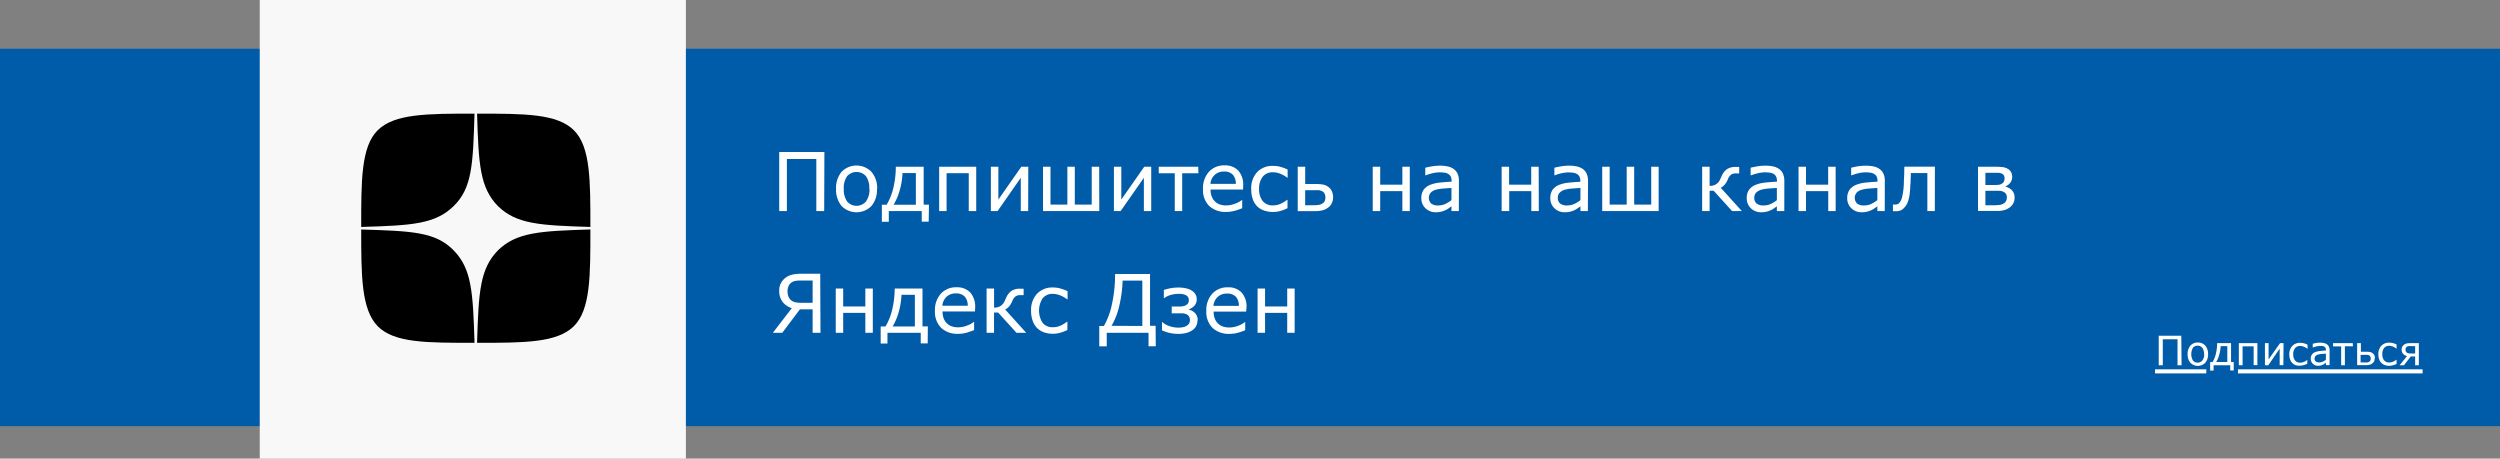 <svg id="Слой_1" data-name="Слой 1" xmlns="http://www.w3.org/2000/svg" viewBox="0 0 616 113"><rect x="0" y="0" width="616" height="113" fill="#808080" stroke="none"/><defs><style>.cls-1{fill:#005ca9;}.cls-2{fill:#fff;}.cls-3{fill:#f8f8f8;}.cls-4{fill-rule:evenodd;}</style></defs><g id="vm_zen" data-name="vm zen"><g id="Сгруппировать_6" data-name="Сгруппировать 6"><rect id="Прямоугольник_3-2" data-name="Прямоугольник 3-2" class="cls-1" y="12" width="616" height="93"/><path id="Контур_7" data-name="Контур 7" class="cls-2" d="M212.08,52h-1.94V39.18h-7.25V52H201V37.46h11.13Zm13-5.45a6.1,6.1,0,0,1-1.36,4.21,5.15,5.15,0,0,1-7.35,0,6.18,6.18,0,0,1-1.36-4.21,6.19,6.19,0,0,1,1.36-4.22,5.13,5.13,0,0,1,7.34,0A6.06,6.06,0,0,1,225.13,46.55Zm-1.89,0a5,5,0,0,0-.83-3.15,3.11,3.11,0,0,0-4.62,0,5,5,0,0,0-.83,3.15,5,5,0,0,0,.83,3.11,3.06,3.06,0,0,0,4.62,0A4.94,4.94,0,0,0,223.24,46.55Zm14.64,8.07h-1.71V52H228v2.65h-1.71V50.44h1.18a14.81,14.81,0,0,0,1.7-4.35,22.74,22.74,0,0,0,.56-5h6.86v9.34h1.31Zm-3.16-4.18v-7.8h-3.29a18.34,18.34,0,0,1-.75,4.47,14.46,14.46,0,0,1-1.44,3.33ZM249.54,52H247.7V42.67h-5.46V52h-1.83V41.09h9.13Zm12.8,0h-1.82V43.81L254.81,52h-1.66V41.09H255v8.08l5.65-8.08h1.72Zm17.52,0H266V41.09h1.84v9.33H272V41.09h1.83v9.33H278V41.09h1.84Zm12.8,0h-1.81V43.81L285.13,52h-1.66V41.09h1.82v8.08l5.65-8.08h1.72Zm11.63-9.3h-4V52h-1.83V42.7h-3.94V41.09h9.72Zm11,4h-8a4.41,4.41,0,0,0,.3,1.76,3.29,3.29,0,0,0,2,1.93,5,5,0,0,0,1.54.23,6.13,6.13,0,0,0,2.24-.45,5.59,5.59,0,0,0,1.61-.87h.1v2a14.19,14.19,0,0,1-1.9.65,7.7,7.7,0,0,1-2,.27,5.88,5.88,0,0,1-4.24-1.47,5.52,5.52,0,0,1-1.52-4.18,6,6,0,0,1,1.46-4.24,5,5,0,0,1,3.84-1.58,4.43,4.43,0,0,1,3.4,1.29,5.15,5.15,0,0,1,1.2,3.66Zm-1.78-1.4a3.31,3.31,0,0,0-.73-2.24,2.81,2.81,0,0,0-2.18-.79,3.19,3.19,0,0,0-2.35.87,3.32,3.32,0,0,0-1,2.16Zm12.73,6a10.22,10.22,0,0,1-1.93.73,6.88,6.88,0,0,1-3.79-.14,4.58,4.58,0,0,1-1.71-1,4.73,4.73,0,0,1-1.11-1.78,7.17,7.17,0,0,1-.4-2.51,5.88,5.88,0,0,1,1.44-4.17,5.16,5.16,0,0,1,4-1.55,6.15,6.15,0,0,1,1.86.26,9.6,9.6,0,0,1,1.67.64v2h-.1a7.11,7.11,0,0,0-1.79-1,4.82,4.82,0,0,0-1.72-.33,3.08,3.08,0,0,0-2.52,1.09,4.72,4.72,0,0,0-.9,3,4.66,4.66,0,0,0,.89,3,3.1,3.1,0,0,0,2.53,1.07,5,5,0,0,0,1.15-.14,4.83,4.83,0,0,0,1-.39,8.46,8.46,0,0,0,.77-.44,5.34,5.34,0,0,0,.55-.39h.11Zm9.34-2.66a2.23,2.23,0,0,0-.18-.88,1.32,1.32,0,0,0-.56-.61,2.3,2.3,0,0,0-.93-.29c-.35,0-.85,0-1.5,0h-1.82v3.71h1.78a11.06,11.06,0,0,0,1.52-.08,2.52,2.52,0,0,0,.92-.32,1.46,1.46,0,0,0,.58-.6,1.8,1.8,0,0,0,.19-.88Zm1.89,0a3.09,3.09,0,0,1-.32,1.43,2.66,2.66,0,0,1-.86,1.05,4.16,4.16,0,0,1-1.38.69,7.43,7.43,0,0,1-1.88.21h-4.27V41.09h1.84v4.25h2.48a11,11,0,0,1,1.9.13,3.25,3.25,0,0,1,1.36.62,2.65,2.65,0,0,1,.85,1.08,3.79,3.79,0,0,1,.29,1.45ZM356.37,52h-1.83V47.09h-5.46V52h-1.84V41.09h1.84v4.42h5.46V41.09h1.83Zm12.09,0h-1.82V50.84c-.17.11-.39.26-.66.46a4.12,4.12,0,0,1-.81.48,5.7,5.7,0,0,1-1.05.37,5.51,5.51,0,0,1-1.4.15,3.51,3.51,0,0,1-2.5-1,3.31,3.31,0,0,1-1-2.49,3.47,3.47,0,0,1,.53-2,3.6,3.6,0,0,1,1.52-1.21,8.29,8.29,0,0,1,2.4-.6c.93-.1,1.93-.18,3-.23v-.28a2.27,2.27,0,0,0-.22-1,1.64,1.64,0,0,0-.63-.65,2.59,2.59,0,0,0-.94-.3,8.74,8.74,0,0,0-1.14-.08,7.79,7.79,0,0,0-1.61.19,13,13,0,0,0-1.84.55h-.1V41.33c.36-.1.88-.21,1.55-.33a12.29,12.29,0,0,1,2-.18,9.65,9.65,0,0,1,2,.19,4,4,0,0,1,1.48.65,3,3,0,0,1,.94,1.16,4.31,4.31,0,0,1,.32,1.77Zm-1.82-2.69v-3l-2,.14a9.93,9.93,0,0,0-1.8.29,2.88,2.88,0,0,0-1.28.7,2,2,0,0,0,.08,2.71,2.64,2.64,0,0,0,1.73.47,4.09,4.09,0,0,0,1.76-.37A7.82,7.82,0,0,0,366.64,49.31ZM388.16,52h-1.84V47.09h-5.45V52H379V41.09h1.84v4.42h5.45V41.09h1.84Zm12.09,0h-1.83V50.84l-.66.46a4.35,4.35,0,0,1-.8.48,5.54,5.54,0,0,1-1.06.37,5.42,5.42,0,0,1-1.4.15,3.51,3.51,0,0,1-2.5-1,3.31,3.31,0,0,1-1-2.49,3.47,3.47,0,0,1,.53-2A3.6,3.6,0,0,1,393,45.62a8.23,8.23,0,0,1,2.39-.6c.94-.1,1.94-.18,3-.23v-.28a2,2,0,0,0-.22-1,1.52,1.52,0,0,0-.63-.65,2.6,2.6,0,0,0-.93-.3,8.77,8.77,0,0,0-1.15-.08,8,8,0,0,0-1.61.19,12.85,12.85,0,0,0-1.83.55H392V41.33c.36-.1.87-.21,1.55-.33a12.19,12.19,0,0,1,2-.18,9.71,9.71,0,0,1,2,.19,4.09,4.09,0,0,1,1.48.65,2.84,2.84,0,0,1,.93,1.16,4.32,4.32,0,0,1,.33,1.77Zm-1.83-2.69v-3l-2,.14a9.93,9.93,0,0,0-1.8.29,2.88,2.88,0,0,0-1.28.7,1.69,1.69,0,0,0-.49,1.3,1.75,1.75,0,0,0,.56,1.41,2.68,2.68,0,0,0,1.73.47,4.14,4.14,0,0,0,1.77-.37A7.74,7.74,0,0,0,398.42,49.31ZM417.69,52h-13.9V41.09h1.83v9.33h4.2V41.09h1.84v9.33h4.2V41.09h1.83Zm20.49,0h-2.4l-4.53-5h-1v5h-1.84V41.09h1.84V45.8a2.85,2.85,0,0,0,1.46-.33,2.53,2.53,0,0,0,1-1c.09-.17.18-.36.27-.56s.17-.39.26-.57a4,4,0,0,1,1.27-1.65,3.74,3.74,0,0,1,2.19-.55h.84v1.59h-.81a1.92,1.92,0,0,0-1.21.32,2.8,2.8,0,0,0-.79,1.15,4.67,4.67,0,0,1-.82,1.37,3.27,3.27,0,0,1-.92.69Zm10.47,0h-1.83V50.84l-.66.46a4.35,4.35,0,0,1-.8.48,5.54,5.54,0,0,1-2.46.52,3.51,3.51,0,0,1-2.5-1,3.31,3.31,0,0,1-1-2.49,3.4,3.4,0,0,1,.53-2,3.54,3.54,0,0,1,1.52-1.21,8.23,8.23,0,0,1,2.39-.6c.93-.1,1.93-.18,3-.23v-.28a2.15,2.15,0,0,0-.22-1,1.52,1.52,0,0,0-.63-.65,2.59,2.59,0,0,0-.94-.3,8.62,8.62,0,0,0-1.14-.08,8,8,0,0,0-1.61.19,13,13,0,0,0-1.84.55h-.1V41.33q.54-.15,1.56-.33a12.19,12.19,0,0,1,2-.18,9.71,9.71,0,0,1,2,.19,4.09,4.09,0,0,1,1.48.65,2.84,2.84,0,0,1,.93,1.16,4.32,4.32,0,0,1,.33,1.77Zm-1.83-2.69v-3l-2,.14a10.08,10.08,0,0,0-1.8.29,3,3,0,0,0-1.28.7,1.72,1.72,0,0,0-.48,1.3,1.75,1.75,0,0,0,.56,1.41,2.68,2.68,0,0,0,1.73.47,4.14,4.14,0,0,0,1.77-.37,7.74,7.74,0,0,0,1.48-.91ZM461.31,52h-1.83V47.09H454V52h-1.84V41.09H454v4.42h5.46V41.09h1.84Zm12.09,0h-1.82V50.84l-.66.46a4.12,4.12,0,0,1-.81.48,5.45,5.45,0,0,1-1.05.37,5.51,5.51,0,0,1-1.4.15,3.51,3.51,0,0,1-2.5-1,3.31,3.31,0,0,1-1-2.49,3.48,3.48,0,0,1,.54-2,3.57,3.57,0,0,1,1.51-1.21,8.29,8.29,0,0,1,2.4-.6c.93-.1,1.93-.18,3-.23v-.28a2.27,2.27,0,0,0-.22-1,1.64,1.64,0,0,0-.63-.65,2.59,2.59,0,0,0-.94-.3,8.74,8.74,0,0,0-1.14-.08,7.79,7.79,0,0,0-1.61.19,13,13,0,0,0-1.84.55h-.1V41.33c.36-.1.88-.21,1.55-.33a12.18,12.18,0,0,1,2-.17,9,9,0,0,1,2,.19,3.86,3.86,0,0,1,1.48.65,3,3,0,0,1,.94,1.16,4.28,4.28,0,0,1,.32,1.77Zm-1.82-2.69v-3l-2,.14a9.93,9.93,0,0,0-1.8.29,2.88,2.88,0,0,0-1.28.7,2,2,0,0,0,.08,2.71,2.64,2.64,0,0,0,1.73.47,4.17,4.17,0,0,0,1.77-.37A8.06,8.06,0,0,0,471.58,49.31ZM485.74,52H483.9V42.64h-4.07q0,.81-.06,1.56c0,.5,0,.95-.06,1.36a22.79,22.79,0,0,1-.22,2.6,8.09,8.09,0,0,1-.41,1.61,4,4,0,0,1-.53,1,4.43,4.43,0,0,1-.62.68,2.26,2.26,0,0,1-.73.44,2.73,2.73,0,0,1-.89.15h-.89V50.4H476a1.61,1.61,0,0,0,.49-.07.86.86,0,0,0,.42-.25,3.54,3.54,0,0,0,.8-1.65,16.58,16.58,0,0,0,.4-3.36c0-.53.05-1.17.08-1.9s0-1.43.06-2.1h7.51Zm19.65-3.3a3,3,0,0,1-.32,1.41,3.06,3.06,0,0,1-.87,1,4.37,4.37,0,0,1-1.37.67,7.36,7.36,0,0,1-1.93.2h-4.52V41.09h4.22a14.17,14.17,0,0,1,1.84.09,3.46,3.46,0,0,1,1.17.36,2.21,2.21,0,0,1,.9.84,2.49,2.49,0,0,1,.29,1.22,2.25,2.25,0,0,1-.46,1.41,3,3,0,0,1-1.18.92V46a3.2,3.2,0,0,1,1.6.9,2.51,2.51,0,0,1,.63,1.77Zm-2.47-4.81a1.32,1.32,0,0,0-.16-.64,1,1,0,0,0-.46-.44,2.27,2.27,0,0,0-.92-.23l-1.27,0H498.2v3h2.3a7.54,7.54,0,0,0,1.06-.06,1.76,1.76,0,0,0,.7-.27,1.2,1.2,0,0,0,.52-.55,1.92,1.92,0,0,0,.14-.78Zm.57,4.82a2,2,0,0,0-.17-.87,1.59,1.59,0,0,0-.78-.62,2.21,2.21,0,0,0-.8-.21c-.28,0-.68,0-1.19,0H498.2v3.57h1.74a15.74,15.74,0,0,0,1.68-.08,2.58,2.58,0,0,0,1-.31,1.61,1.61,0,0,0,.64-.6,1.57,1.57,0,0,0,.21-.84ZM211.17,82h-1.94V76.22H206.1L201.75,82h-2.32l4.67-6.07a4.74,4.74,0,0,1-2.27-1.54A4.42,4.42,0,0,1,201,71.6a3.79,3.79,0,0,1,.46-1.92,4.26,4.26,0,0,1,1.23-1.34,4.39,4.39,0,0,1,1.62-.69,10.87,10.87,0,0,1,2-.2h4.79Zm-1.94-7.39V69.12h-2.95a6.67,6.67,0,0,0-1.34.11,2.46,2.46,0,0,0-.93.39,1.94,1.94,0,0,0-.7.85,2.88,2.88,0,0,0-.26,1.2,3.83,3.83,0,0,0,.19,1.3,2.36,2.36,0,0,0,.58.91,2.21,2.21,0,0,0,1.07.58,7.36,7.36,0,0,0,1.48.15ZM224.06,82h-1.84V77.09h-5.46V82h-1.83V71.09h1.83v4.42h5.46V71.09h1.84Zm13.52,2.62h-1.71V82h-8.2v2.65H226V80.44h1.18a14.28,14.28,0,0,0,1.7-4.35,22.17,22.17,0,0,0,.57-5h6.85v9.34h1.32Zm-3.16-4.18v-7.8h-3.29a18.83,18.83,0,0,1-.75,4.47,14.46,14.46,0,0,1-1.44,3.33Zm14.82-3.7h-8a4.74,4.74,0,0,0,.3,1.75,3.23,3.23,0,0,0,2,1.93,4.66,4.66,0,0,0,1.53.23,5.92,5.92,0,0,0,2.24-.44,5.37,5.37,0,0,0,1.61-.88h.1v2a16.28,16.28,0,0,1-1.89.66,7.42,7.42,0,0,1-2,.26,5.77,5.77,0,0,1-4.23-1.47,5.55,5.55,0,0,1-1.53-4.17,6,6,0,0,1,1.46-4.25,5,5,0,0,1,3.85-1.57,4.42,4.42,0,0,1,3.4,1.29,5.23,5.23,0,0,1,1.2,3.66Zm-1.79-1.41a3.31,3.31,0,0,0-.73-2.24,2.85,2.85,0,0,0-2.18-.79,3.19,3.19,0,0,0-2.35.87,3.39,3.39,0,0,0-1,2.16ZM261.86,82h-2.4l-4.53-5h-1v5H252.1V71.09h1.84V75.8a2.87,2.87,0,0,0,1.46-.33,2.6,2.6,0,0,0,1-1c.09-.17.18-.36.27-.56s.17-.39.26-.57a4,4,0,0,1,1.27-1.65,3.72,3.72,0,0,1,2.18-.55h.84v1.58h-.81a2,2,0,0,0-1.21.33,2.77,2.77,0,0,0-.78,1.15,4.92,4.92,0,0,1-.83,1.37,3.27,3.27,0,0,1-.92.69ZM272,81.32a11.21,11.21,0,0,1-1.93.72,6.92,6.92,0,0,1-3.8-.14,4.66,4.66,0,0,1-1.71-1.05,4.76,4.76,0,0,1-1.1-1.78,7.17,7.17,0,0,1-.4-2.51,5.84,5.84,0,0,1,1.45-4.16,5.14,5.14,0,0,1,4-1.56,6.49,6.49,0,0,1,1.86.27,10,10,0,0,1,1.68.64v2h-.11a6.91,6.91,0,0,0-1.79-1,4.83,4.83,0,0,0-1.72-.34,3.07,3.07,0,0,0-2.52,1.09,5.58,5.58,0,0,0,0,6.06,3.1,3.1,0,0,0,2.53,1.07,5,5,0,0,0,1.15-.14,5.64,5.64,0,0,0,1-.38c.26-.14.52-.29.76-.45a5.8,5.8,0,0,0,.56-.39h.1Zm21.78,4H292V82H281.7v3.33h-1.84v-5H281a18.39,18.39,0,0,0,2-5.45,33.77,33.77,0,0,0,.75-7.37h8.62V80.28h1.37Zm-3.31-5V69.14h-4.86a31.19,31.19,0,0,1-.86,6.38,17,17,0,0,1-1.87,4.76Zm13.57-1.34a2.78,2.78,0,0,1-.42,1.56,3.23,3.23,0,0,1-1.09,1,5.14,5.14,0,0,1-1.47.56,7.76,7.76,0,0,1-1.6.17,10.38,10.38,0,0,1-2.15-.21,9.39,9.39,0,0,1-2-.67v-2h.12a4.86,4.86,0,0,0,1.82,1,7,7,0,0,0,2.14.34,5.63,5.63,0,0,0,1-.09,2.81,2.81,0,0,0,.9-.3,2.1,2.1,0,0,0,.66-.56,1.51,1.51,0,0,0,.24-.9,1.6,1.6,0,0,0-.24-.93,1.41,1.41,0,0,0-.65-.53,2.86,2.86,0,0,0-1-.22c-.38,0-.73,0-1,0h-1.59V75.53h1.1l1,0a3.88,3.88,0,0,0,1-.16,1.94,1.94,0,0,0,.81-.47,1.36,1.36,0,0,0,.3-1,1.19,1.19,0,0,0-.23-.75,1.68,1.68,0,0,0-.59-.47,2.86,2.86,0,0,0-.81-.22,5.12,5.12,0,0,0-.78-.06,7.24,7.24,0,0,0-2,.27,4.74,4.74,0,0,0-1.62.77h-.12v-2a14.57,14.57,0,0,1,1.73-.43,10.62,10.62,0,0,1,1.86-.16A7.75,7.75,0,0,1,301,71a5.07,5.07,0,0,1,1.41.46,3,3,0,0,1,1.05.9,2.32,2.32,0,0,1,.41,1.42,2.28,2.28,0,0,1-.53,1.5,3,3,0,0,1-1.43.94v.07a3,3,0,0,1,1.6.91,2.54,2.54,0,0,1,.6,1.77Zm12-2.2h-8a4.78,4.78,0,0,0,.3,1.75,3.23,3.23,0,0,0,2,1.93,4.76,4.76,0,0,0,1.54.23,5.92,5.92,0,0,0,2.24-.44,5.44,5.44,0,0,0,1.6-.88h.1v2A15.66,15.66,0,0,1,314,82a7.74,7.74,0,0,1-2,.26,5.84,5.84,0,0,1-4.24-1.47,5.52,5.52,0,0,1-1.52-4.17,6,6,0,0,1,1.46-4.25,5,5,0,0,1,3.84-1.57,4.4,4.4,0,0,1,3.4,1.29,5.14,5.14,0,0,1,1.2,3.66Zm-1.79-1.41a3.21,3.21,0,0,0-.73-2.24,2.82,2.82,0,0,0-2.18-.79,3.19,3.19,0,0,0-2.35.87,3.37,3.37,0,0,0-1,2.16ZM328,82h-1.83V77.09h-5.46V82h-1.84V71.09h1.84v4.42h5.46V71.09H328Z" transform="translate(-9)"/><path id="Контур_8" data-name="Контур 8" class="cls-2" d="M546.54,90h-1V83.59h-3.63V90h-1V82.73h5.56Zm6.53-2.72a3.1,3.1,0,0,1-.69,2.1,2.57,2.57,0,0,1-3.67,0,3.07,3.07,0,0,1-.68-2.1,3.11,3.11,0,0,1,.68-2.11,2.34,2.34,0,0,1,1.84-.77,2.3,2.3,0,0,1,1.83.77A3.09,3.09,0,0,1,553.07,87.28Zm-1,0a2.52,2.52,0,0,0-.42-1.58,1.42,1.42,0,0,0-1.15-.52,1.4,1.4,0,0,0-1.16.52,3.19,3.19,0,0,0,0,3.13,1.52,1.52,0,0,0,2.31,0A2.43,2.43,0,0,0,552.12,87.28Zm7.32,4h-.86V90h-4.1v1.32h-.85V89.22h.59a7.17,7.17,0,0,0,.85-2.18,11,11,0,0,0,.28-2.5h3.43v4.68h.66Zm-1.58-2.09v-3.9h-1.64a9.3,9.3,0,0,1-.38,2.23,7.08,7.08,0,0,1-.72,1.67Zm7.41.78h-.92V85.34h-2.73V90h-.92V84.55h4.57Zm6.4,0h-.91V85.9L567.91,90h-.83V84.55h.9v4l2.83-4h.86Zm5.89-.34a5.36,5.36,0,0,1-1,.36,3.08,3.08,0,0,1-.8.1A3.11,3.11,0,0,1,574.7,90a2.22,2.22,0,0,1-.85-.53,2.4,2.4,0,0,1-.56-.88,3.61,3.61,0,0,1-.2-1.26,2.93,2.93,0,0,1,.72-2.08,2.59,2.59,0,0,1,2-.78,3.6,3.6,0,0,1,.93.13,4.31,4.31,0,0,1,.84.33v1h-.06a3.52,3.52,0,0,0-.9-.52,2.48,2.48,0,0,0-.86-.16,1.52,1.52,0,0,0-1.26.54,2.37,2.37,0,0,0-.45,1.52,2.32,2.32,0,0,0,.45,1.51,1.52,1.52,0,0,0,1.26.54,2.79,2.79,0,0,0,.58-.07,3.24,3.24,0,0,0,.52-.19,3,3,0,0,0,.38-.23l.28-.19h0Zm5.5.34h-.91v-.58c-.09,0-.2.13-.34.23a2.23,2.23,0,0,1-.4.24,2.92,2.92,0,0,1-.52.19,2.77,2.77,0,0,1-.7.07,1.7,1.7,0,0,1-1.25-.49,1.65,1.65,0,0,1-.52-1.24,1.77,1.77,0,0,1,.27-1,1.72,1.72,0,0,1,.76-.6,4.15,4.15,0,0,1,1.2-.3q.71-.08,1.5-.12v-.14a1,1,0,0,0-.11-.52.76.76,0,0,0-.32-.32,1.25,1.25,0,0,0-.46-.15,3.69,3.69,0,0,0-.58,0,4.27,4.27,0,0,0-.8.1,6.08,6.08,0,0,0-.92.28h-.05v-.94c.18,0,.44-.1.78-.16a5.55,5.55,0,0,1,1-.09,4.85,4.85,0,0,1,1,.1,2.05,2.05,0,0,1,.74.33,1.57,1.57,0,0,1,.47.58,2.22,2.22,0,0,1,.16.88Zm-.91-1.34V87.14l-1,.07a5.28,5.28,0,0,0-.9.14,1.67,1.67,0,0,0-.64.35.89.89,0,0,0-.25.65.87.87,0,0,0,.29.71,1.31,1.31,0,0,0,.86.24,2.08,2.08,0,0,0,.88-.19,4.3,4.3,0,0,0,.74-.45Zm6.68-3.31h-2V90h-.92V85.35h-2v-.8h4.86Zm4.36,3a.92.92,0,0,0-.08-.43.7.7,0,0,0-.28-.31,1.07,1.07,0,0,0-.47-.14,6.94,6.94,0,0,0-.75,0h-.91v1.86h.89a6.45,6.45,0,0,0,.76,0,1.48,1.48,0,0,0,.46-.16.92.92,0,0,0,.29-.3.85.85,0,0,0,.09-.44Zm.95,0A1.64,1.64,0,0,1,594,89a1.54,1.54,0,0,1-.43.52,2,2,0,0,1-.69.35,3.71,3.71,0,0,1-.94.1h-2.14V84.55h.92v2.12h1.24a5.16,5.16,0,0,1,1,.06,1.6,1.6,0,0,1,.67.32,1.24,1.24,0,0,1,.43.53,1.83,1.83,0,0,1,.14.73Zm5.44,1.35a5.66,5.66,0,0,1-1,.36,3.08,3.08,0,0,1-.8.1,3.11,3.11,0,0,1-1.09-.17,2.26,2.26,0,0,1-.86-.53,2.38,2.38,0,0,1-.55-.88,3.61,3.61,0,0,1-.2-1.26,2.93,2.93,0,0,1,.72-2.08,2.59,2.59,0,0,1,2-.78,3.66,3.66,0,0,1,.93.13,4.31,4.31,0,0,1,.84.33v1h-.06a3.52,3.52,0,0,0-.9-.52,2.48,2.48,0,0,0-.86-.16,1.52,1.52,0,0,0-1.26.54,2.36,2.36,0,0,0-.44,1.52,2.28,2.28,0,0,0,.44,1.51,1.55,1.55,0,0,0,1.26.54,2.25,2.25,0,0,0,.58-.08,2.5,2.5,0,0,0,.52-.19,2.88,2.88,0,0,0,.38-.22,2.09,2.09,0,0,0,.28-.19h.05ZM605,90h-.91V87.84H603L601.34,90h-1.08l1.83-2.25a2,2,0,0,1-1-.6,1.67,1.67,0,0,1-.33-1.06,1.43,1.43,0,0,1,.2-.73,1.7,1.7,0,0,1,.5-.5,1.75,1.75,0,0,1,.67-.25,4.57,4.57,0,0,1,.83-.06H605Zm-.91-2.89V85.28H603a3.25,3.25,0,0,0-.54,0,1.11,1.11,0,0,0-.36.13.65.65,0,0,0-.28.29.75.75,0,0,0-.09.41,1.27,1.27,0,0,0,.05.43.79.79,0,0,0,.23.31,1,1,0,0,0,.44.2,3.68,3.68,0,0,0,.58.05ZM540,91h12.63v1H540Zm20.44,0h45.49v1H560.44Z" transform="translate(-9)"/><rect id="Прямоугольник_4" data-name="Прямоугольник 4" class="cls-3" x="64" width="105" height="113"/></g><g id="zen-icon"><path id="Контур_6" data-name="Контур 6" class="cls-4" d="M131.69,61.69c-4.45,4.56-4.77,10.28-5.14,22.78,11.63,0,19.7,0,23.84-4.09s4.08-12.58,4.08-23.84C142,56.92,136.25,57.24,131.69,61.69ZM98,56.55c0,11.25,0,19.7,4.08,23.84s12.2,4.08,23.84,4.08c-.38-12.5-.69-18.22-5.14-22.78S110.5,56.92,98,56.55ZM125.92,28c-11.64,0-19.7,0-23.84,4.08S98,44.66,98,55.92c12.5-.37,18.22-.69,22.78-5.14S125.55,40.5,125.92,28Zm5.77,22.78c-4.45-4.56-4.77-10.28-5.14-22.78,11.63,0,19.7,0,23.84,4.08s4.08,12.58,4.08,23.84C142,55.54,136.25,55.23,131.69,50.78Z" transform="translate(-9)"/></g></g></svg>